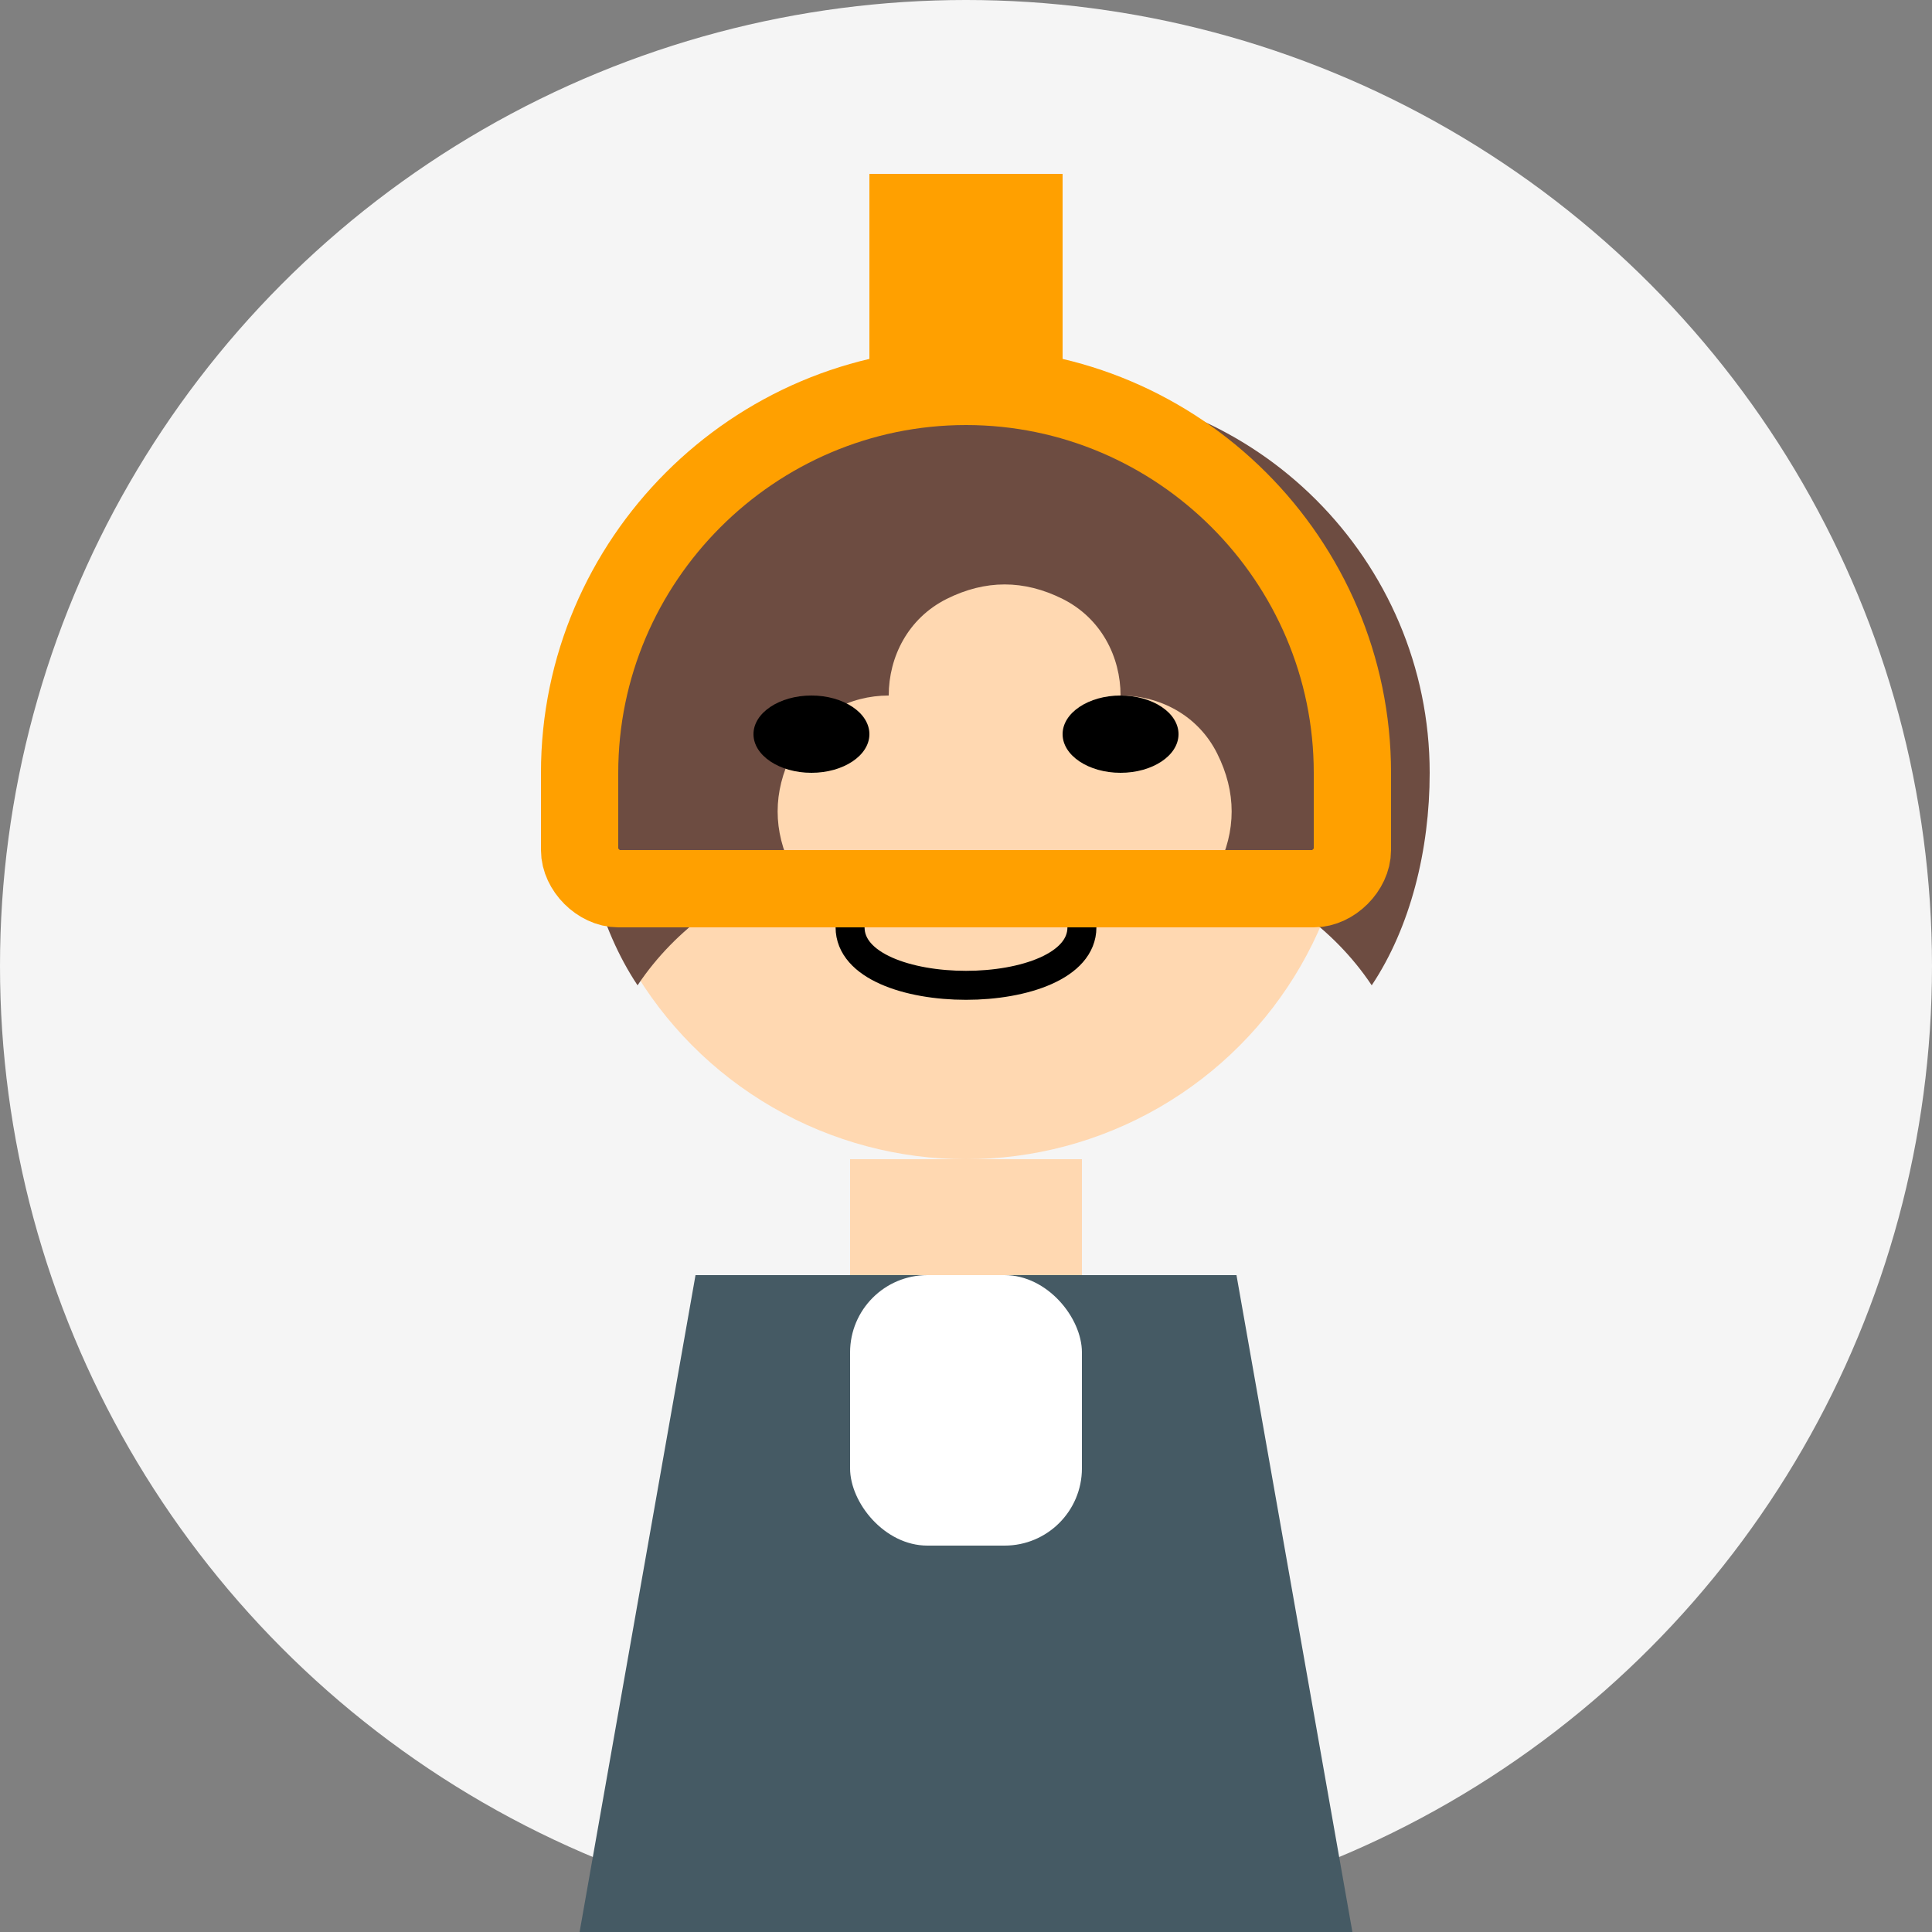 <svg xmlns="http://www.w3.org/2000/svg" width="50" height="50" viewBox="0 0 50 50">
  <rect x="0" y="0" width="50" height="50" fill="#808080" stroke="none"/>
  <defs>
    <style>
      .primary-color { fill: #4CAF50; }
      .skin-color { fill: #FFD8B1; }
      .hair-color { fill: #6D4C41; }
      .clothes-color { fill: #455A64; }
      .white { fill: #FFFFFF; }
      .light-bg { fill: #F5F5F5; }
    </style>
  </defs>
  
  <!-- Background Circle -->
  <circle cx="25" cy="25" r="25" class="light-bg" />
  
  <!-- Person silhouette -->
  <!-- Head -->
  <circle cx="25" cy="20" r="10" class="skin-color" />
  
  <!-- Hair -->
  <path d="M25,10 C19.5,10 15,14.5 15,20 C15,22 15.5,24 16.5,25.5 C17.5,24 19,23 20.5,22.5 C20,21.5 20,20.5 20.5,19.5 C21,18.5 22,18 23,18 C23,17 23.5,16 24.5,15.5 C25.5,15 26.5,15 27.5,15.5 C28.5,16 29,17 29,18 C30,18 31,18.5 31.5,19.5 C32,20.5 32,21.5 31.5,22.5 C33,23 34.5,24 35.5,25.5 C36.5,24 37,22 37,20 C37,14.5 32.5,10 27,10 Z" class="hair-color" />
  
  <!-- Neck -->
  <rect x="22" y="30" width="6" height="3" class="skin-color" />
  
  <!-- Body/Shirt -->
  <path d="M18,33 L32,33 L35,50 L15,50 Z" class="clothes-color" />
  <rect x="22" y="33" width="6" height="7" rx="2" ry="2" class="white" />
  
  <!-- Face features -->
  <!-- Eyes -->
  <ellipse cx="21" cy="19" rx="1.5" ry="1" />
  <ellipse cx="29" cy="19" rx="1.5" ry="1" />
  
  <!-- Mouth -->
  <path d="M22,24 C22,26 28,26 28,24" fill="none" stroke="#000000" stroke-width="0.75" />
  
  <!-- Safety helmet -->
  <path d="M15,20 C15,14.5 19.5,10 25,10 C30.5,10 35,14.5 35,20 L35,22 C35,22.5 34.5,23 34,23 L16,23 C15.5,23 15,22.5 15,22 Z" fill="none" stroke="#FFA000" stroke-width="2" />
  <path d="M23,10 L23,5 L27,5 L27,10 Z" stroke="#FFA000" stroke-width="1" fill="#FFA000" />
</svg>
